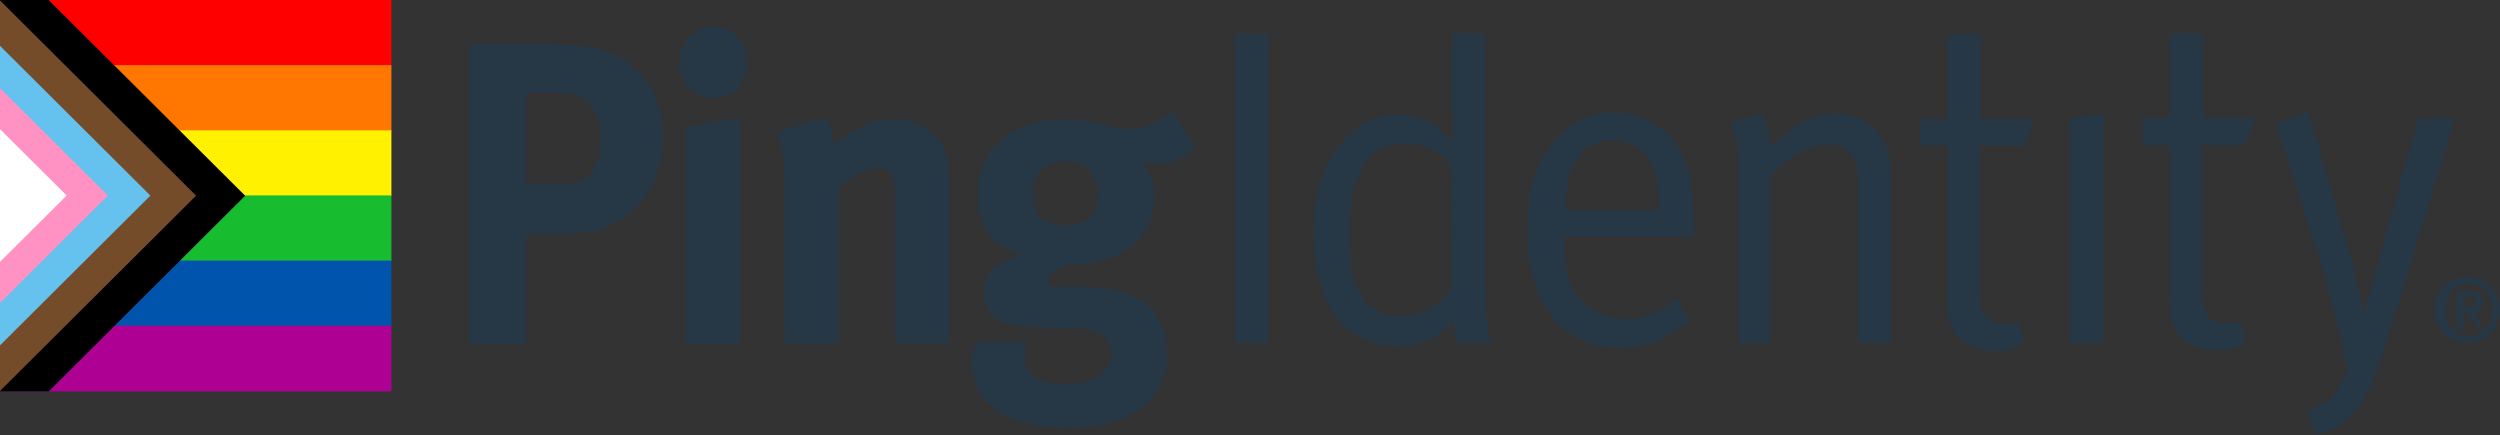 <?xml version="1.0" encoding="UTF-8"?><svg id="Layer_2" xmlns="http://www.w3.org/2000/svg" xmlns:xlink="http://www.w3.org/1999/xlink" viewBox="0 0 1049.04 182.68"><rect x="0" y="0" width="1049.04" height="182.68" fill="#333333" stroke="none"/><defs><style>.cls-1{fill:none;}.cls-2{clip-path:url(#clippath);}.cls-3{fill:#0054ac;}.cls-4{fill:#65c1ee;}.cls-5{fill:#fff;}.cls-6{fill:#fff100;}.cls-7{fill:red;}.cls-8{fill:#ff92c2;}.cls-9{fill:#f70;}.cls-10{fill:#ae0193;}.cls-11{fill:#18bd2f;}.cls-12{fill:#263746;}.cls-13{fill:#754c29;}</style><clipPath id="clippath"><rect class="cls-1" width="120.99" height="164.24" transform="translate(120.99 164.24) rotate(180)"/></clipPath></defs><g id="Layer_1-2"><g><g><rect class="cls-7" width="164.24" height="27.57"/><rect class="cls-9" y="27.33" width="164.24" height="27.57"/><rect class="cls-6" y="54.67" width="164.24" height="27.57"/><rect class="cls-11" y="82" width="164.24" height="27.57"/><rect class="cls-3" y="109.33" width="164.24" height="27.57"/><rect class="cls-10" y="136.67" width="164.24" height="27.57"/><g class="cls-2"><g><polygon points="102.88 82.14 .02 184.55 -103.1 81.86 -.25 -20.56 102.88 82.14"/><polygon class="cls-13" points="82.29 82.11 0 164.05 -82.51 81.89 -.22 -.05 82.29 82.11"/><polygon class="cls-4" points="63.11 82.08 -.03 144.96 -63.34 81.92 -.2 19.04 63.11 82.08"/><polygon class="cls-8" points="45.27 82.06 -.05 127.19 -45.5 81.94 -.17 36.81 45.27 82.06"/><polygon class="cls-5" points="27.97 82.04 -.07 109.96 -28.19 81.96 -.15 54.04 27.97 82.04"/></g></g></g><g><path class="cls-12" d="M518.32,14.23h13.98V143.93h-13.98V14.23Zm159.07,33.09c-10.49,0-19.04,4.16-26.03,13.05-7.3,9.45-10.49,19.66-10.49,35.53,0,31.21,14.51,50.1,38.62,50.1,10.95,.11,21.5-4.1,29.37-11.72l-5.26-9.45c-5.55,5.81-13.28,9.03-21.32,8.87-8.74,0-16.77-3.39-21.66-11.52-2.97-4.91-4.02-11.72-4.02-20.6v-2.28h54.26v-2.08c-.33-22.48-2.45-31.37-9.95-39.7-6.02-6.65-14.63-10.37-23.6-10.2h.07Zm-20.86,40.83c.69-19.47,7.68-29.29,20.08-29.29,6.33-.18,12.29,2.97,15.71,8.3,2.63,4.54,3.85,10.79,4.03,20.99h-39.82Zm134.96-26.65c1.4,3.48,2.11,7.2,2.1,10.95v71.49h-13.82v-63.73c0-10.02-.69-12.47-3.14-15.68-2.45-2.69-5.98-4.15-9.62-3.98-6.99,0-17.81,6.06-24.11,13.23v70.16h-13.29V71.35c0-13.43-3.3-19.86-3.3-19.86l13.27-3.98c1.98,4.66,3.07,9.65,3.21,14.71,9.13-9.82,18.14-14.6,27.38-14.6,9.25-.09,17.65,5.37,21.32,13.87Zm39.68-11.53h22.47l-4.18,11.15h-18.82v60.68c0,10.4,2.61,14,11.19,14,3.83,0,2.83,0,5.27-1.28l1.93,9.45c-3.57,2.39-7.84,3.5-12.12,3.16-3.94,.08-7.85-.82-11.35-2.63-6.11-3.21-8.4-9.27-8.4-18.73V61.11h-11.35v-11.15h11.35V14.3h14V49.96ZM623.11,14.1h-13.63v31.34c0,6.79,.16,14.6,.16,14.6-5.39-7.65-14.23-12.11-23.58-11.9-6.1-.07-12.04,2-16.77,5.86-11.9,8.87-18,23.62-18,43.66,0,30.06,12.92,47.63,35.46,47.63,10.15,0,16.79-3.19,23.07-10.95,.19,3.29,.84,6.54,1.92,9.65h14c-1.93-5.48-2.63-14.2-2.63-30.44V14.1Zm-13.8,105.85c-1.18,2.64-2.97,4.96-5.22,6.77-5.6,4.34-9.62,6.04-16.77,6.04-8.03,0-13.45-3.21-17.47-10.95-2.81-5.48-3.5-13.61-3.5-24.58,0-13.23,1.39-20.08,5.58-27.21,3.15-6.07,9.43-9.86,16.26-9.84,10.29,0,16.79,3.23,21.15,9.84l-.04,49.93Zm420.86-70.14l-29.89,97.5c-5.95,18.94-12.92,31.39-28.14,35.37l-4.02-10.02c8.5-2.88,12.96-7.08,16.68-17.32-1.41-7.43-2.19-10.66-2.19-10.66-1.04-6.06-5.77-24.4-8.72-33.84l-18.73-58.99,13.49-4.93,17.81,61.07c2.63,8.89,5.24,23.43,5.24,23.43h.37s3.3-12.08,5.48-19.84l17.12-61.81,15.51,.04Zm11.77,76.96c0-3.29-1.83-4.58-5.48-4.58h-5.48v15.6h2.74v-6.75h1.66l3.81,6.72h2.9l-3.94-6.83c2.11-.02,3.8-1.74,3.78-3.85,0-.12,0-.23-.02-.35l.02,.04Zm-8.18,2.1v-4.51h2.45c1.41,0,2.99,.31,2.99,2.14,0,2.1-1.41,2.34-3.03,2.34l-2.41,.04Zm2.26-12.57c-7.6-.43-14.11,5.37-14.54,12.97-.43,7.6,5.37,14.11,12.97,14.54,7.6,.43,14.11-5.37,14.54-12.97,.01-.26,.02-.52,.02-.78,.21-7.4-5.61-13.58-13.01-13.8l.02,.04Zm0,24.84c-5.48,0-9.82-4.65-9.82-11.08s4.38-11.1,9.82-11.1,9.84,4.65,9.84,11.1-4.42,11.04-9.86,11.04l.02,.04Zm-112.06-80.21v60.68c0,10.4,2.63,14,11.17,14,3.85,0,2.85,0,5.29-1.3l1.93,9.45c-3.57,2.39-7.84,3.51-12.12,3.16-3.94,.1-7.84-.79-11.35-2.57-6.11-3.21-8.38-9.25-8.38-18.73V60.93h-11.37v-11.15h11.37V14.1h13.98V49.78h21.9l-4.2,11.15h-18.23Zm-55.48-10.95l14.14-2.35v96.31h-14.14V49.98Z"/><path class="cls-12" d="M261.08,24.74c-6.66-3.98-12.78-6.15-32.98-6.15h-31.25v125.64h23.98v-46.27h13.16c13.14,0,18.25-1.46,23.73-4.16,12.98-6.52,20.48-19.89,20.48-36.5-.05-14.49-6.02-26.1-17.12-32.56Zm-11.97,46.1c-3.23,5.24-6.13,6.5-15.88,6.5h-12.39V39.01h15.18c10.09,0,16.06,7.06,16.06,18.8-.07,5.97-.91,9.6-2.97,13.03Zm36.06-44.66c-.19-8.12,6.23-14.86,14.35-15.06,7.68,0,13.83,6.68,13.83,15,.56,7.78-5.29,14.54-13.07,15.1-7.78,.56-14.54-5.29-15.1-13.07-.05-.68-.05-1.35,0-2.03v.05Zm2.57,27.1l22.87-3.83v94.78h-22.87V53.28Zm167.91,67.27l-12.3-.18c-2.39,0-3.76-.91-3.76-2.17,0-2.54,3.25-4.69,9.13-7.59,1.13,.14,2.27,.2,3.41,.18,18.62,0,32.3-11.59,32.3-27.49,.15-5.51-1.68-10.9-5.15-15.18,1.98,.31,3.98,.5,5.99,.55,6.09,.13,11.95-2.38,16.06-6.88l-9.56-15.37c-4.8,4.87-11.27,7.72-18.1,7.96-3.66-.21-7.28-.88-10.77-1.99-5.12-1.48-10.42-2.26-15.75-2.34-22.38,0-36.88,12.28-36.88,31.26,0,13.74,6.13,22.25,18.78,25.68-14.36,3.96-16.06,9.58-16.06,15.55,0,6.33,2.56,10.48,6.66,12.1,4.11,1.62,10.77,2.7,21.01,2.9l9.73,.18c9.13,.18,16.06,2.72,16.06,10.95-.14,3.89-2.26,7.44-5.62,9.4-3.65,2.35-8.54,3.07-14.35,3.07-10.59,0-16.43-3.98-16.43-11.39-.11-2.03,.24-4.07,1.02-5.95h-21.17c-1.46,2.91-2.16,6.14-2.04,9.4-.02,6.24,2.58,12.2,7.17,16.43,7.85,7.77,20.66,9.95,33.12,9.95,13.65,0,26.83-3.25,34.49-11.94,4.75-5.23,7.27-12.1,7.03-19.16,0-8.32-2.41-14.6-7.52-19.69-6.19-5.89-13.1-8.05-26.5-8.16v-.07Zm-22.38-39.06c0-8.67,4.95-13.74,13.65-13.74s13.85,5.07,13.85,13.74-4.96,13.2-14.02,13.2c-8.03,0-13.49-3.8-13.49-13.2Zm-65.26-10.95c-4.6,0-10.59,3.27-15.88,8.3v65.37h-22.89V77.15c.12-7.35-.92-14.67-3.08-21.7l20.33-6.13c2.02,3.53,3.13,7.51,3.25,11.57,3.21-2.5,6.58-4.79,10.07-6.88,4.85-2.54,10.24-3.9,15.71-3.96,9.75,0,18.25,5.48,21.01,13.38,1.32,4.27,1.9,8.73,1.72,13.2v67.53h-22.56v-60.03c0-10.59-1.7-13.65-7.68-13.65v.07Z"/></g></g></g></svg>